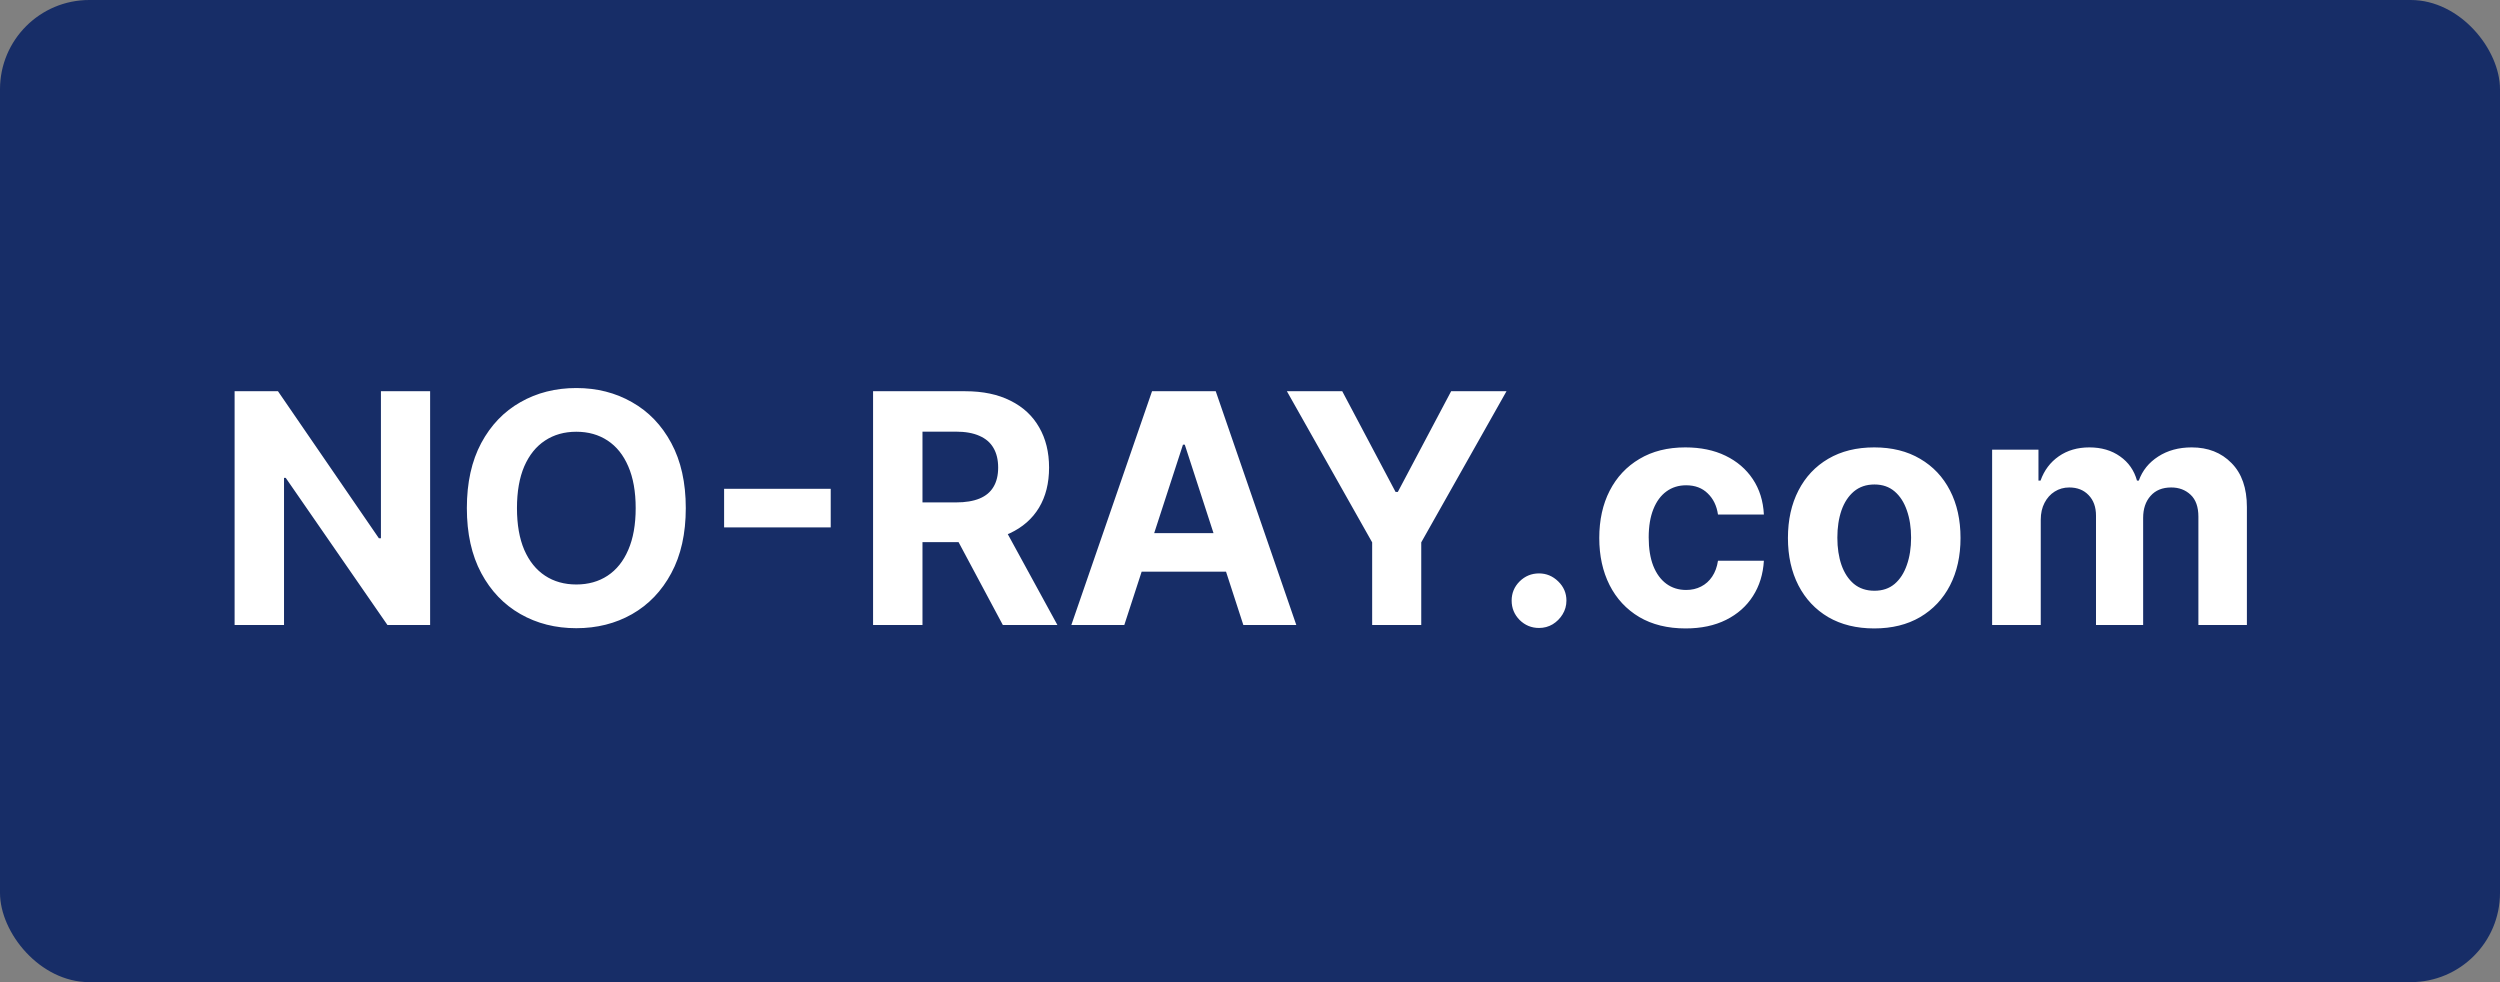 <?xml version="1.0" encoding="UTF-8"?> <svg xmlns="http://www.w3.org/2000/svg" width="140" height="55" viewBox="0 0 140 55" fill="none"><rect x="0" y="0" width="140" height="55" fill="#808080" stroke="none"/> <rect width="140" height="55" rx="5" fill="#172D67"></rect> <path d="M24.087 21.909V35H21.697L16.001 26.761H15.905V35H13.138V21.909H15.567L21.217 30.142H21.332V21.909H24.087ZM38.404 28.454C38.404 29.882 38.133 31.097 37.592 32.098C37.055 33.099 36.322 33.864 35.393 34.393C34.469 34.917 33.429 35.179 32.274 35.179C31.111 35.179 30.067 34.915 29.142 34.386C28.217 33.858 27.486 33.093 26.949 32.092C26.413 31.09 26.144 29.878 26.144 28.454C26.144 27.027 26.413 25.812 26.949 24.811C27.486 23.81 28.217 23.047 29.142 22.523C30.067 21.994 31.111 21.73 32.274 21.73C33.429 21.73 34.469 21.994 35.393 22.523C36.322 23.047 37.055 23.81 37.592 24.811C38.133 25.812 38.404 27.027 38.404 28.454ZM35.598 28.454C35.598 27.53 35.459 26.75 35.182 26.115C34.91 25.48 34.524 24.999 34.025 24.671C33.527 24.342 32.943 24.178 32.274 24.178C31.605 24.178 31.021 24.342 30.523 24.671C30.024 24.999 29.636 25.48 29.359 26.115C29.087 26.75 28.95 27.53 28.95 28.454C28.95 29.379 29.087 30.159 29.359 30.794C29.636 31.429 30.024 31.91 30.523 32.239C31.021 32.567 31.605 32.731 32.274 32.731C32.943 32.731 33.527 32.567 34.025 32.239C34.524 31.91 34.91 31.429 35.182 30.794C35.459 30.159 35.598 29.379 35.598 28.454ZM46.52 27.374V29.535H40.55V27.374H46.52ZM48.892 35V21.909H54.056C55.045 21.909 55.889 22.086 56.588 22.44C57.291 22.789 57.826 23.285 58.192 23.929C58.563 24.568 58.748 25.32 58.748 26.185C58.748 27.055 58.561 27.803 58.186 28.429C57.811 29.051 57.267 29.528 56.556 29.861C55.848 30.193 54.992 30.359 53.986 30.359H50.528V28.135H53.539C54.067 28.135 54.506 28.062 54.855 27.918C55.205 27.773 55.465 27.555 55.635 27.266C55.81 26.976 55.897 26.616 55.897 26.185C55.897 25.751 55.81 25.384 55.635 25.086C55.465 24.788 55.203 24.562 54.849 24.408C54.5 24.251 54.059 24.172 53.526 24.172H51.659V35H48.892ZM55.961 29.043L59.215 35H56.159L52.976 29.043H55.961ZM62.961 35H59.995L64.514 21.909H68.081L72.593 35H69.627L66.348 24.901H66.246L62.961 35ZM62.775 29.854H69.781V32.015H62.775V29.854ZM72.066 21.909H75.166L78.151 27.547H78.279L81.264 21.909H84.364L79.59 30.372V35H76.841V30.372L72.066 21.909ZM86.186 35.166C85.764 35.166 85.402 35.017 85.099 34.719C84.801 34.416 84.652 34.054 84.652 33.632C84.652 33.215 84.801 32.856 85.099 32.558C85.402 32.26 85.764 32.111 86.186 32.111C86.595 32.111 86.953 32.26 87.26 32.558C87.567 32.856 87.72 33.215 87.72 33.632C87.72 33.913 87.648 34.171 87.503 34.406C87.362 34.636 87.177 34.821 86.947 34.962C86.717 35.098 86.463 35.166 86.186 35.166ZM94.392 35.192C93.386 35.192 92.521 34.979 91.797 34.553C91.076 34.122 90.522 33.526 90.135 32.763C89.751 32 89.559 31.122 89.559 30.129C89.559 29.124 89.753 28.241 90.141 27.483C90.533 26.72 91.089 26.126 91.809 25.7C92.53 25.269 93.386 25.054 94.379 25.054C95.236 25.054 95.986 25.209 96.629 25.521C97.272 25.832 97.782 26.268 98.157 26.831C98.532 27.393 98.739 28.054 98.777 28.812H96.207C96.135 28.322 95.943 27.928 95.632 27.63C95.325 27.327 94.922 27.176 94.424 27.176C94.002 27.176 93.633 27.291 93.318 27.521C93.007 27.747 92.764 28.077 92.589 28.512C92.415 28.947 92.327 29.473 92.327 30.091C92.327 30.717 92.412 31.25 92.583 31.689C92.758 32.128 93.003 32.462 93.318 32.693C93.633 32.923 94.002 33.038 94.424 33.038C94.735 33.038 95.014 32.974 95.261 32.846C95.513 32.718 95.719 32.533 95.881 32.29C96.047 32.043 96.156 31.746 96.207 31.401H98.777C98.734 32.151 98.53 32.812 98.163 33.383C97.801 33.95 97.3 34.393 96.661 34.712C96.022 35.032 95.265 35.192 94.392 35.192ZM104.956 35.192C103.963 35.192 103.105 34.981 102.38 34.559C101.66 34.133 101.104 33.541 100.712 32.782C100.32 32.019 100.124 31.135 100.124 30.129C100.124 29.115 100.32 28.229 100.712 27.47C101.104 26.707 101.66 26.115 102.38 25.693C103.105 25.267 103.963 25.054 104.956 25.054C105.949 25.054 106.806 25.267 107.526 25.693C108.25 26.115 108.809 26.707 109.201 27.47C109.593 28.229 109.789 29.115 109.789 30.129C109.789 31.135 109.593 32.019 109.201 32.782C108.809 33.541 108.25 34.133 107.526 34.559C106.806 34.981 105.949 35.192 104.956 35.192ZM104.969 33.082C105.421 33.082 105.798 32.955 106.1 32.699C106.403 32.439 106.631 32.085 106.784 31.638C106.942 31.19 107.021 30.681 107.021 30.11C107.021 29.539 106.942 29.03 106.784 28.582C106.631 28.135 106.403 27.781 106.1 27.521C105.798 27.261 105.421 27.131 104.969 27.131C104.513 27.131 104.13 27.261 103.819 27.521C103.512 27.781 103.279 28.135 103.122 28.582C102.968 29.03 102.892 29.539 102.892 30.11C102.892 30.681 102.968 31.19 103.122 31.638C103.279 32.085 103.512 32.439 103.819 32.699C104.13 32.955 104.513 33.082 104.969 33.082ZM111.559 35V25.182H114.154V26.914H114.27C114.474 26.339 114.815 25.885 115.292 25.553C115.77 25.22 116.341 25.054 117.005 25.054C117.679 25.054 118.252 25.222 118.725 25.559C119.198 25.891 119.513 26.343 119.671 26.914H119.773C119.973 26.352 120.336 25.902 120.86 25.565C121.388 25.224 122.012 25.054 122.733 25.054C123.649 25.054 124.392 25.346 124.963 25.93C125.539 26.509 125.826 27.332 125.826 28.397V35H123.11V28.934C123.11 28.389 122.965 27.979 122.675 27.707C122.385 27.434 122.023 27.298 121.588 27.298C121.094 27.298 120.708 27.455 120.431 27.771C120.154 28.082 120.016 28.493 120.016 29.004V35H117.376V28.876C117.376 28.395 117.238 28.011 116.961 27.726C116.688 27.44 116.328 27.298 115.88 27.298C115.578 27.298 115.305 27.374 115.062 27.528C114.824 27.677 114.634 27.888 114.493 28.16C114.353 28.429 114.282 28.744 114.282 29.107V35H111.559Z" fill="white"></path> </svg> 